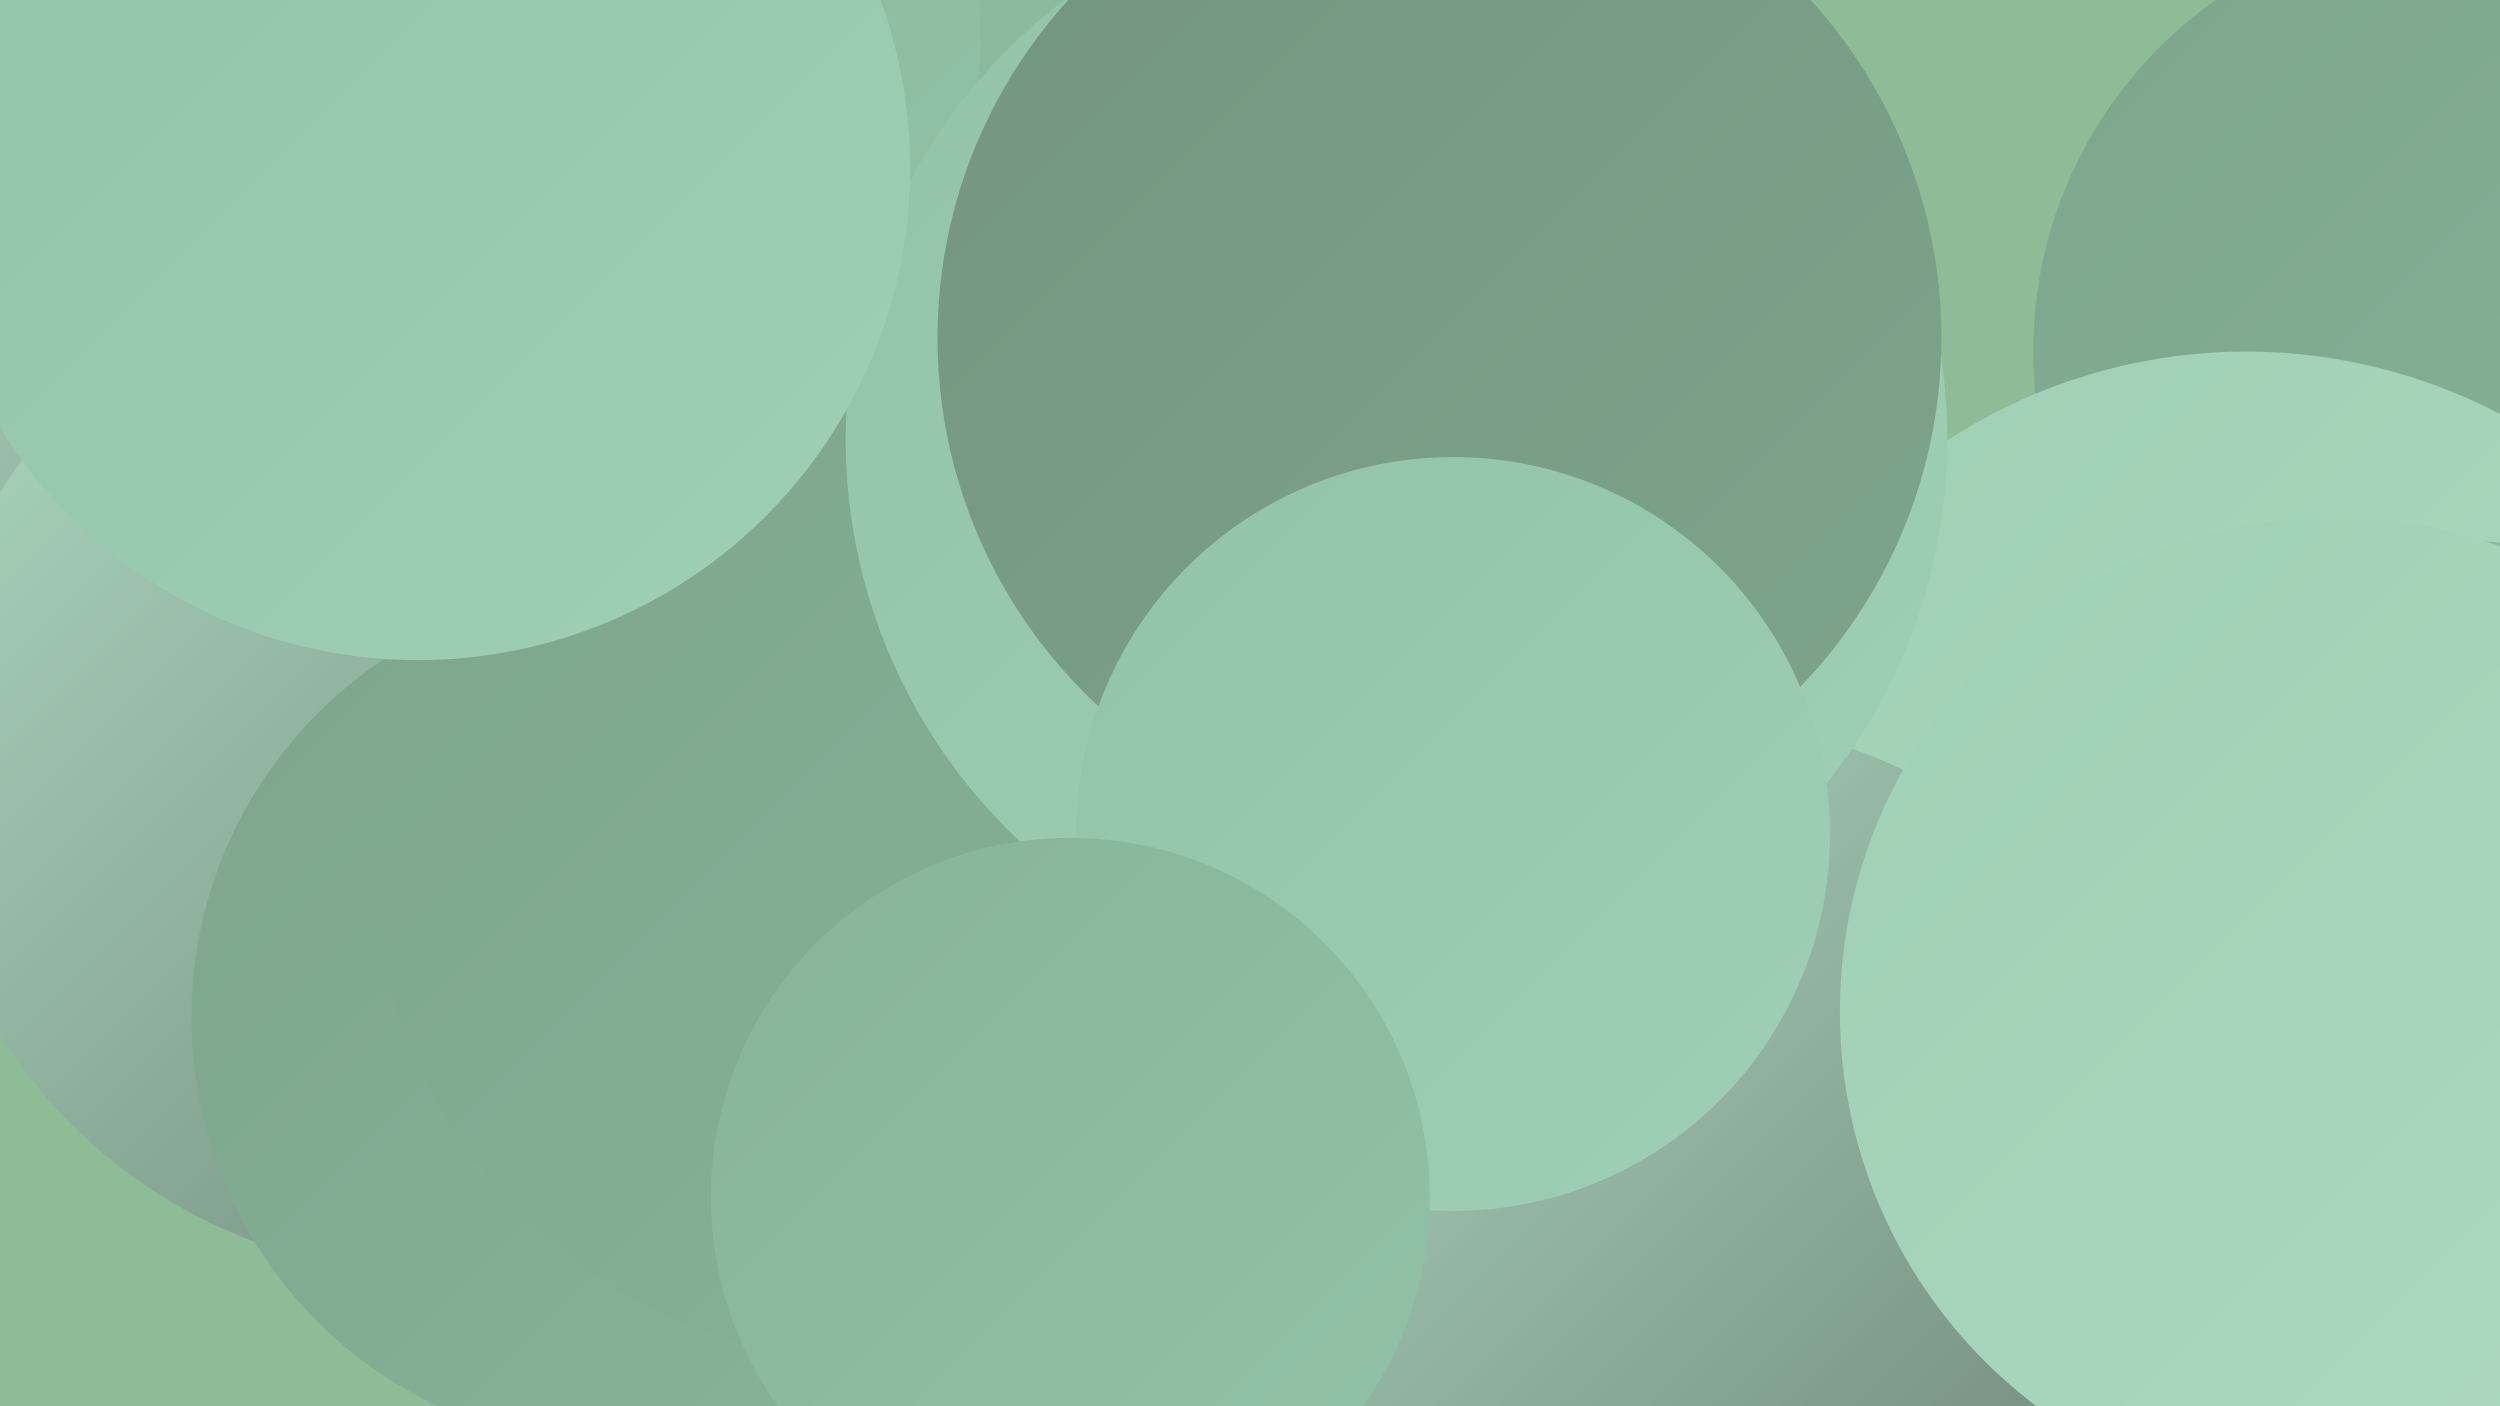 <?xml version="1.0" encoding="UTF-8"?><svg width="1280" height="720" xmlns="http://www.w3.org/2000/svg"><defs><linearGradient id="grad0" x1="0%" y1="0%" x2="100%" y2="100%"><stop offset="0%" style="stop-color:#6d8275;stop-opacity:1" /><stop offset="100%" style="stop-color:#749580;stop-opacity:1" /></linearGradient><linearGradient id="grad1" x1="0%" y1="0%" x2="100%" y2="100%"><stop offset="0%" style="stop-color:#749580;stop-opacity:1" /><stop offset="100%" style="stop-color:#7da58c;stop-opacity:1" /></linearGradient><linearGradient id="grad2" x1="0%" y1="0%" x2="100%" y2="100%"><stop offset="0%" style="stop-color:#7da58c;stop-opacity:1" /><stop offset="100%" style="stop-color:#87b499;stop-opacity:1" /></linearGradient><linearGradient id="grad3" x1="0%" y1="0%" x2="100%" y2="100%"><stop offset="0%" style="stop-color:#87b499;stop-opacity:1" /><stop offset="100%" style="stop-color:#92c2a7;stop-opacity:1" /></linearGradient><linearGradient id="grad4" x1="0%" y1="0%" x2="100%" y2="100%"><stop offset="0%" style="stop-color:#92c2a7;stop-opacity:1" /><stop offset="100%" style="stop-color:#9fcfb4;stop-opacity:1" /></linearGradient><linearGradient id="grad5" x1="0%" y1="0%" x2="100%" y2="100%"><stop offset="0%" style="stop-color:#9fcfb4;stop-opacity:1" /><stop offset="100%" style="stop-color:#addac1;stop-opacity:1" /></linearGradient><linearGradient id="grad6" x1="0%" y1="0%" x2="100%" y2="100%"><stop offset="0%" style="stop-color:#addac1;stop-opacity:1" /><stop offset="100%" style="stop-color:#6d8275;stop-opacity:1" /></linearGradient></defs><rect width="1280" height="720" fill="#8dbc96" /><circle cx="454" cy="425" r="230" fill="url(#grad2)" /><circle cx="1261" cy="180" r="220" fill="url(#grad2)" /><circle cx="1150" cy="460" r="280" fill="url(#grad5)" /><circle cx="377" cy="328" r="223" fill="url(#grad0)" /><circle cx="561" cy="49" r="251" fill="url(#grad3)" /><circle cx="1263" cy="457" r="180" fill="url(#grad3)" /><circle cx="1278" cy="538" r="212" fill="url(#grad3)" /><circle cx="869" cy="612" r="242" fill="url(#grad6)" /><circle cx="301" cy="187" r="192" fill="url(#grad4)" /><circle cx="136" cy="248" r="219" fill="url(#grad6)" /><circle cx="221" cy="391" r="261" fill="url(#grad6)" /><circle cx="318" cy="521" r="220" fill="url(#grad2)" /><circle cx="451" cy="438" r="260" fill="url(#grad2)" /><circle cx="269" cy="21" r="233" fill="url(#grad3)" /><circle cx="715" cy="225" r="282" fill="url(#grad4)" /><circle cx="1195" cy="518" r="253" fill="url(#grad5)" /><circle cx="737" cy="173" r="257" fill="url(#grad1)" /><circle cx="744" cy="427" r="193" fill="url(#grad4)" /><circle cx="214" cy="86" r="252" fill="url(#grad4)" /><circle cx="548" cy="613" r="184" fill="url(#grad3)" /></svg>